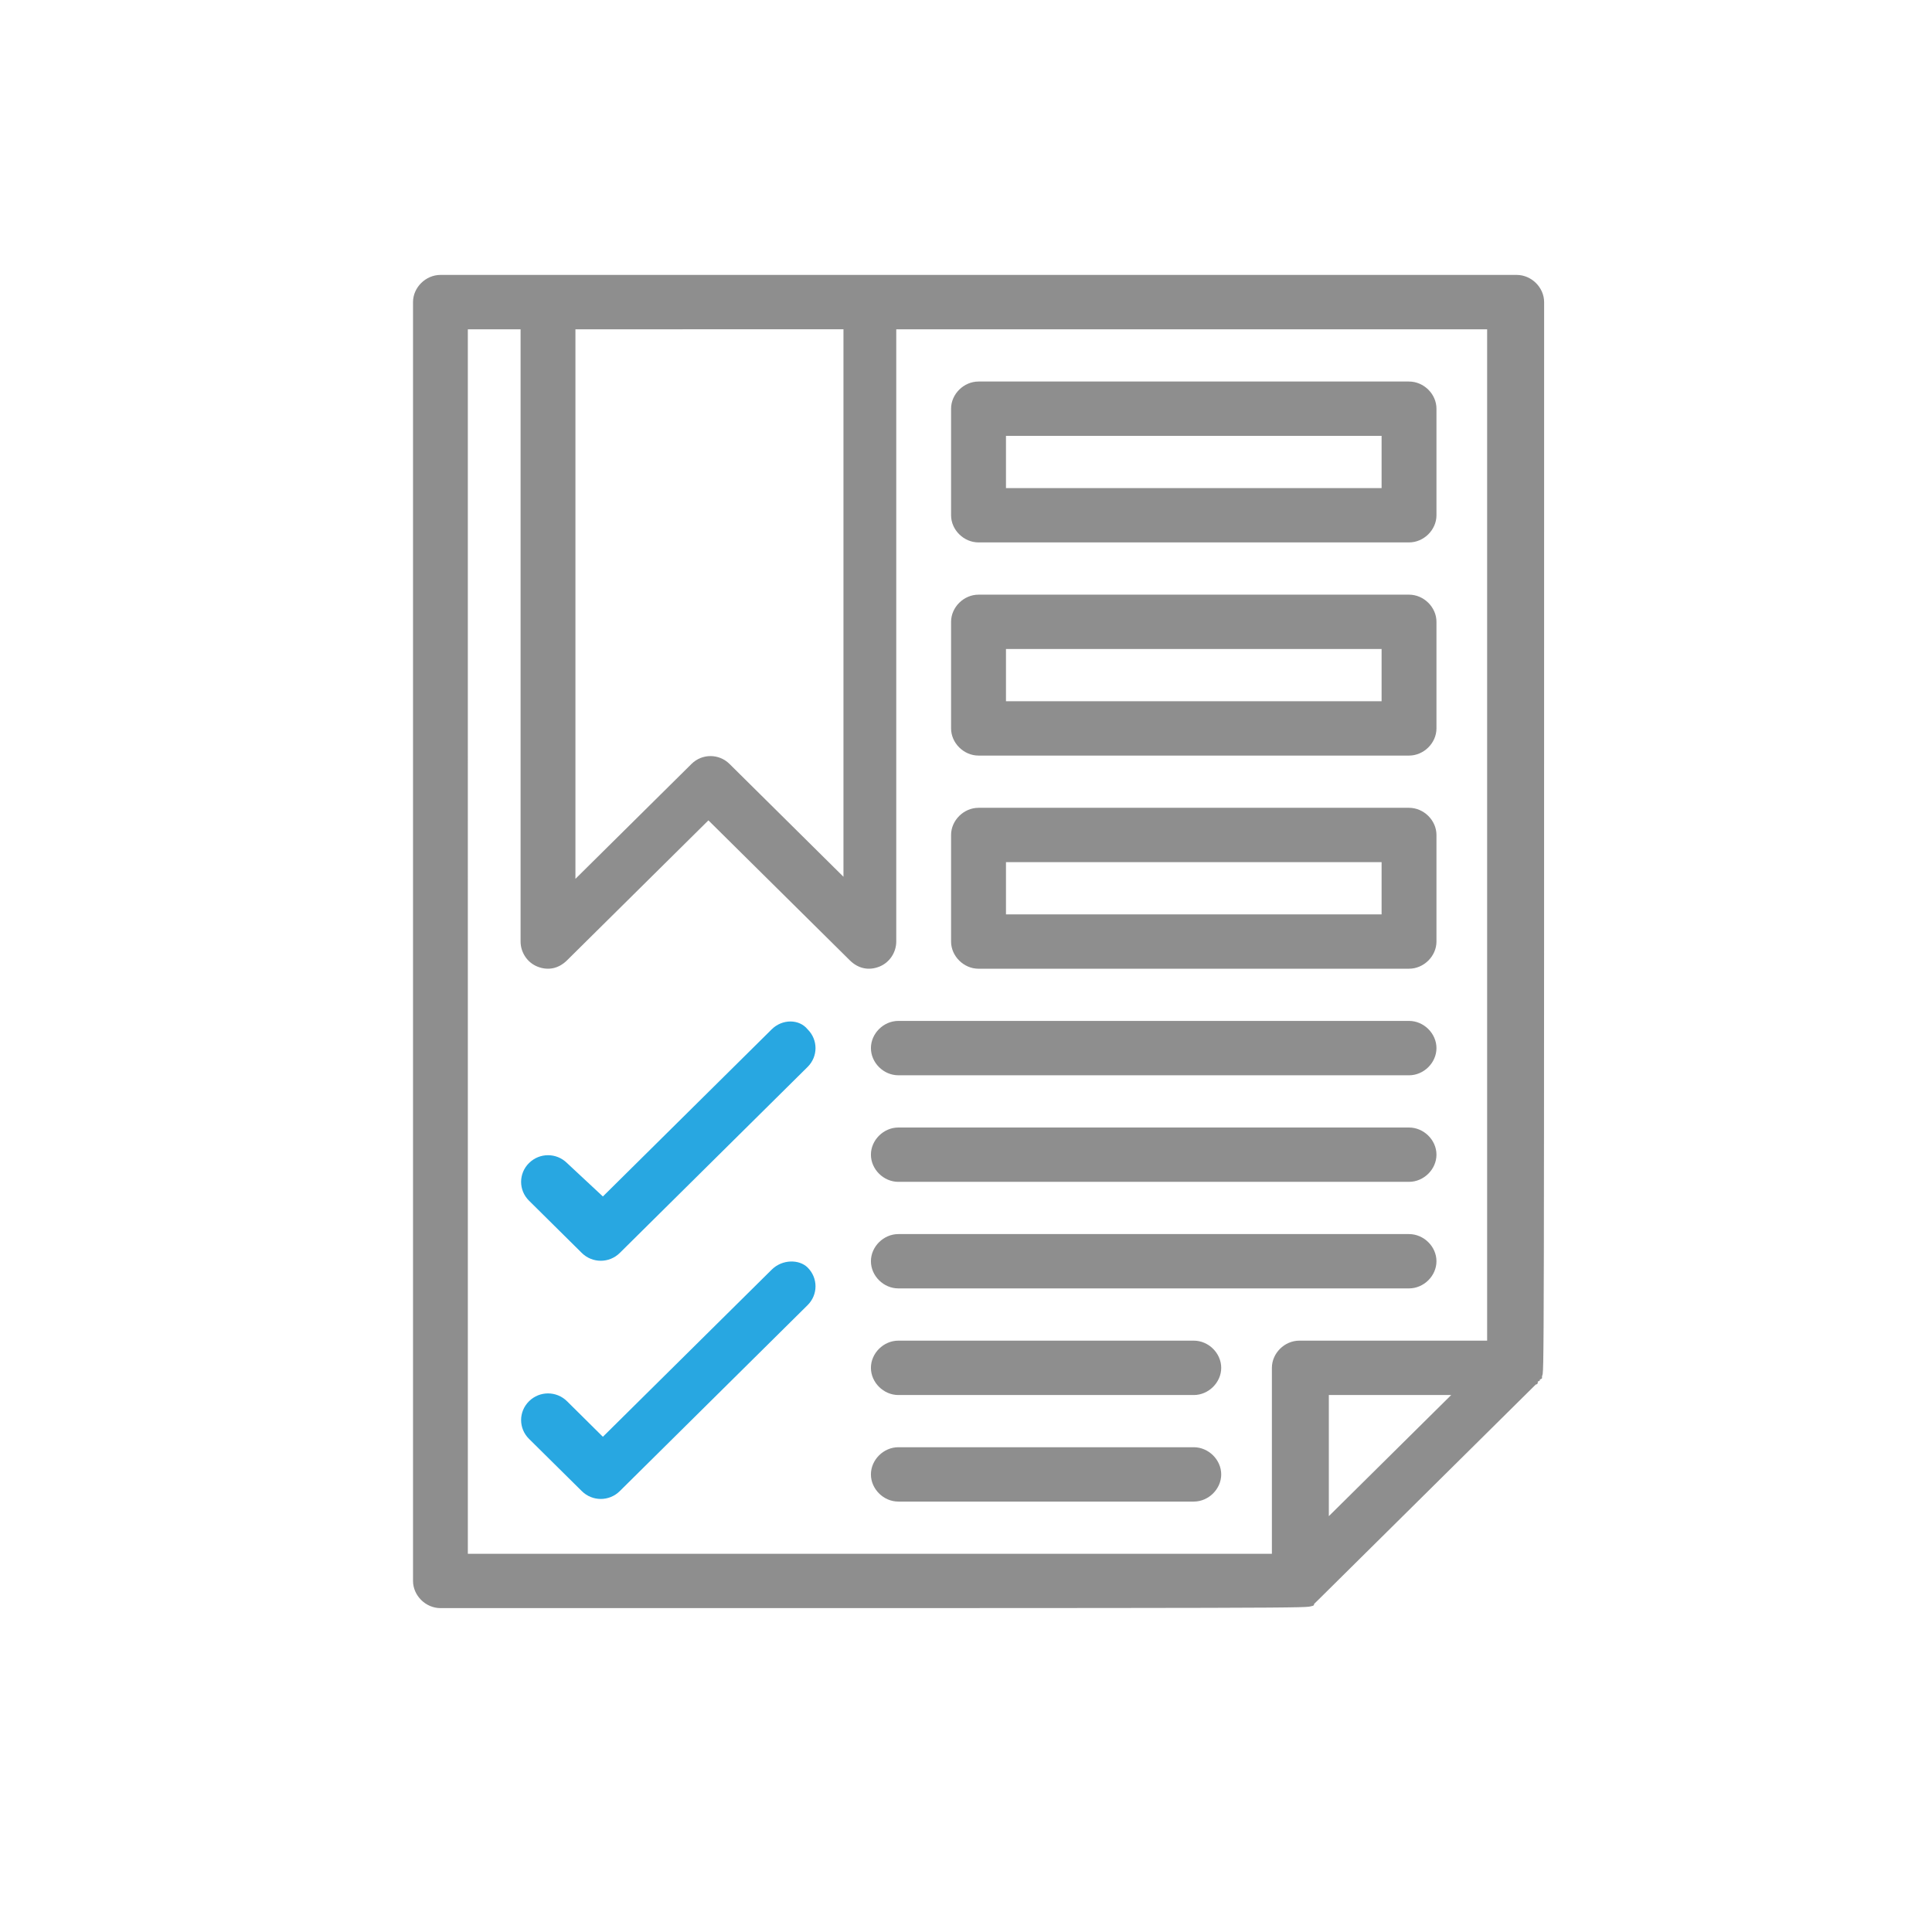 <?xml version="1.0" encoding="utf-8"?>
<!-- Generator: Adobe Illustrator 16.0.0, SVG Export Plug-In . SVG Version: 6.00 Build 0)  -->
<!DOCTYPE svg PUBLIC "-//W3C//DTD SVG 1.1//EN" "http://www.w3.org/Graphics/SVG/1.1/DTD/svg11.dtd">
<svg version="1.1" id="分離模式" xmlns="http://www.w3.org/2000/svg" xmlns:xlink="http://www.w3.org/1999/xlink" x="0px"
	 y="0px" width="170.078px" height="170.078px" viewBox="-425.5 566.5 170.078 170.078"
	 enable-background="new -425.5 566.5 170.078 170.078" xml:space="preserve">
<path fill="#8E8E8E" d="M-290.126,688.199c0-0.185,0,0,0.186-0.185c0-0.183,0,0,0.188-0.183c0-0.187,0,0,0-0.187
	c0.184-0.55,0.184,3.129,0.184-94.55c0-1.287-1.113-2.392-2.413-2.392c-4.642,0-91.959,0-94.745,0c-1.301,0-2.415,1.104-2.415,2.392
	v112.577c0,1.289,1.114,2.395,2.415,2.395c78.772,0,75.983,0,76.727-0.186c0,0,0.185,0,0.185-0.184l0.188-0.186l0.188-0.182
	c0.187-0.186,19.135-18.947,19.135-18.947S-290.126,688.384-290.126,688.199z M-351.248,595.489v48.195l-10.032-9.934
	c-0.93-0.921-2.416-0.921-3.345,0l-10.219,10.117v-48.379H-351.248z M-384.316,595.489h4.644v53.897c0,0.92,0.558,1.839,1.487,2.208
	c0.928,0.368,1.857,0.185,2.602-0.554l12.446-12.322l12.448,12.322c0.742,0.737,1.673,0.922,2.601,0.554
	c0.93-0.369,1.487-1.288,1.487-2.208v-53.897h52.016v89.031h-16.532c-1.302,0-2.416,1.104-2.416,2.394v16.371h-70.782V595.489z
	 M-297.746,689.305l-10.774,10.666v-10.666H-297.746L-297.746,689.305z"/>
<path fill="#8E8E8E" d="M-346.417,661.159l44.956,0.001c1.303,0,2.416-1.104,2.416-2.394c0-1.286-1.113-2.393-2.416-2.393h-44.956
	c-1.301,0-2.414,1.105-2.414,2.393C-348.831,660.056-347.718,661.159-346.417,661.159z"/>
<path fill="#8E8E8E" d="M-346.417,670.54h44.956c1.303,0,2.416-1.104,2.416-2.392c0-1.286-1.113-2.39-2.416-2.39h-44.956
	c-1.301,0-2.414,1.104-2.414,2.39C-348.831,669.437-347.718,670.54-346.417,670.54z"/>
<path fill="#8E8E8E" d="M-346.417,679.921h44.956c1.303,0,2.416-1.104,2.416-2.393c0-1.287-1.113-2.389-2.416-2.389h-44.956
	c-1.301,0-2.414,1.102-2.414,2.389C-348.831,678.819-347.718,679.921-346.417,679.921z"/>
<path fill="#8E8E8E" d="M-320.409,684.52h-26.008c-1.301,0-2.414,1.104-2.414,2.394c0,1.286,1.113,2.393,2.414,2.393h26.008
	c1.301,0,2.415-1.105,2.415-2.393C-317.994,685.624-319.108,684.52-320.409,684.52z"/>
<path fill="#8E8E8E" d="M-320.409,693.903h-26.008c-1.301,0-2.414,1.104-2.414,2.393c0,1.286,1.113,2.391,2.414,2.391h26.008
	c1.301,0,2.415-1.104,2.415-2.391C-317.994,695.006-319.108,693.903-320.409,693.903z"/>
<path fill="#28A7E1" d="M-357.564,657.113l-14.863,14.715l-3.156-2.942c-0.932-0.921-2.416-0.921-3.347,0
	c-0.928,0.919-0.928,2.393,0,3.312l4.646,4.601c0.929,0.919,2.415,0.919,3.345,0l16.534-16.374c0.928-0.921,0.928-2.392,0-3.311
	C-355.149,656.193-356.636,656.193-357.564,657.113z"/>
<path fill="#28A7E1" d="M-357.564,678.269l-14.863,14.714l-3.156-3.128c-0.932-0.92-2.416-0.92-3.347,0
	c-0.928,0.921-0.928,2.393,0,3.312l4.646,4.598c0.929,0.922,2.415,0.922,3.345,0l16.534-16.371c0.928-0.919,0.928-2.393,0-3.312
	C-355.149,677.347-356.636,677.347-357.564,678.269z"/>
<path fill="#8E8E8E" d="M-339.358,614.25h37.897c1.301,0,2.416-1.104,2.416-2.391v-9.381c0-1.289-1.115-2.391-2.416-2.391h-37.897
	c-1.301,0-2.417,1.103-2.417,2.392v9.381C-341.775,613.147-340.659,614.25-339.358,614.25z M-336.942,604.87h33.067v4.6h-33.067
	V604.87z"/>
<path fill="#8E8E8E" d="M-339.358,633.015h37.897c1.301,0,2.416-1.104,2.416-2.393v-9.381c0-1.288-1.115-2.392-2.416-2.392h-37.897
	c-1.301,0-2.417,1.104-2.417,2.392v9.38C-341.775,631.91-340.659,633.015-339.358,633.015z M-336.942,623.633h33.067v4.599h-33.067
	V623.633z"/>
<path fill="#8E8E8E" d="M-339.358,651.779l37.897-0.001c1.301,0,2.416-1.104,2.416-2.392v-9.381c0-1.287-1.115-2.392-2.416-2.392
	h-37.897c-1.301,0-2.417,1.104-2.417,2.392v9.381C-341.775,650.674-340.659,651.779-339.358,651.779z M-336.942,642.396h33.067
	v4.599h-33.067V642.396z"/>
</svg>
